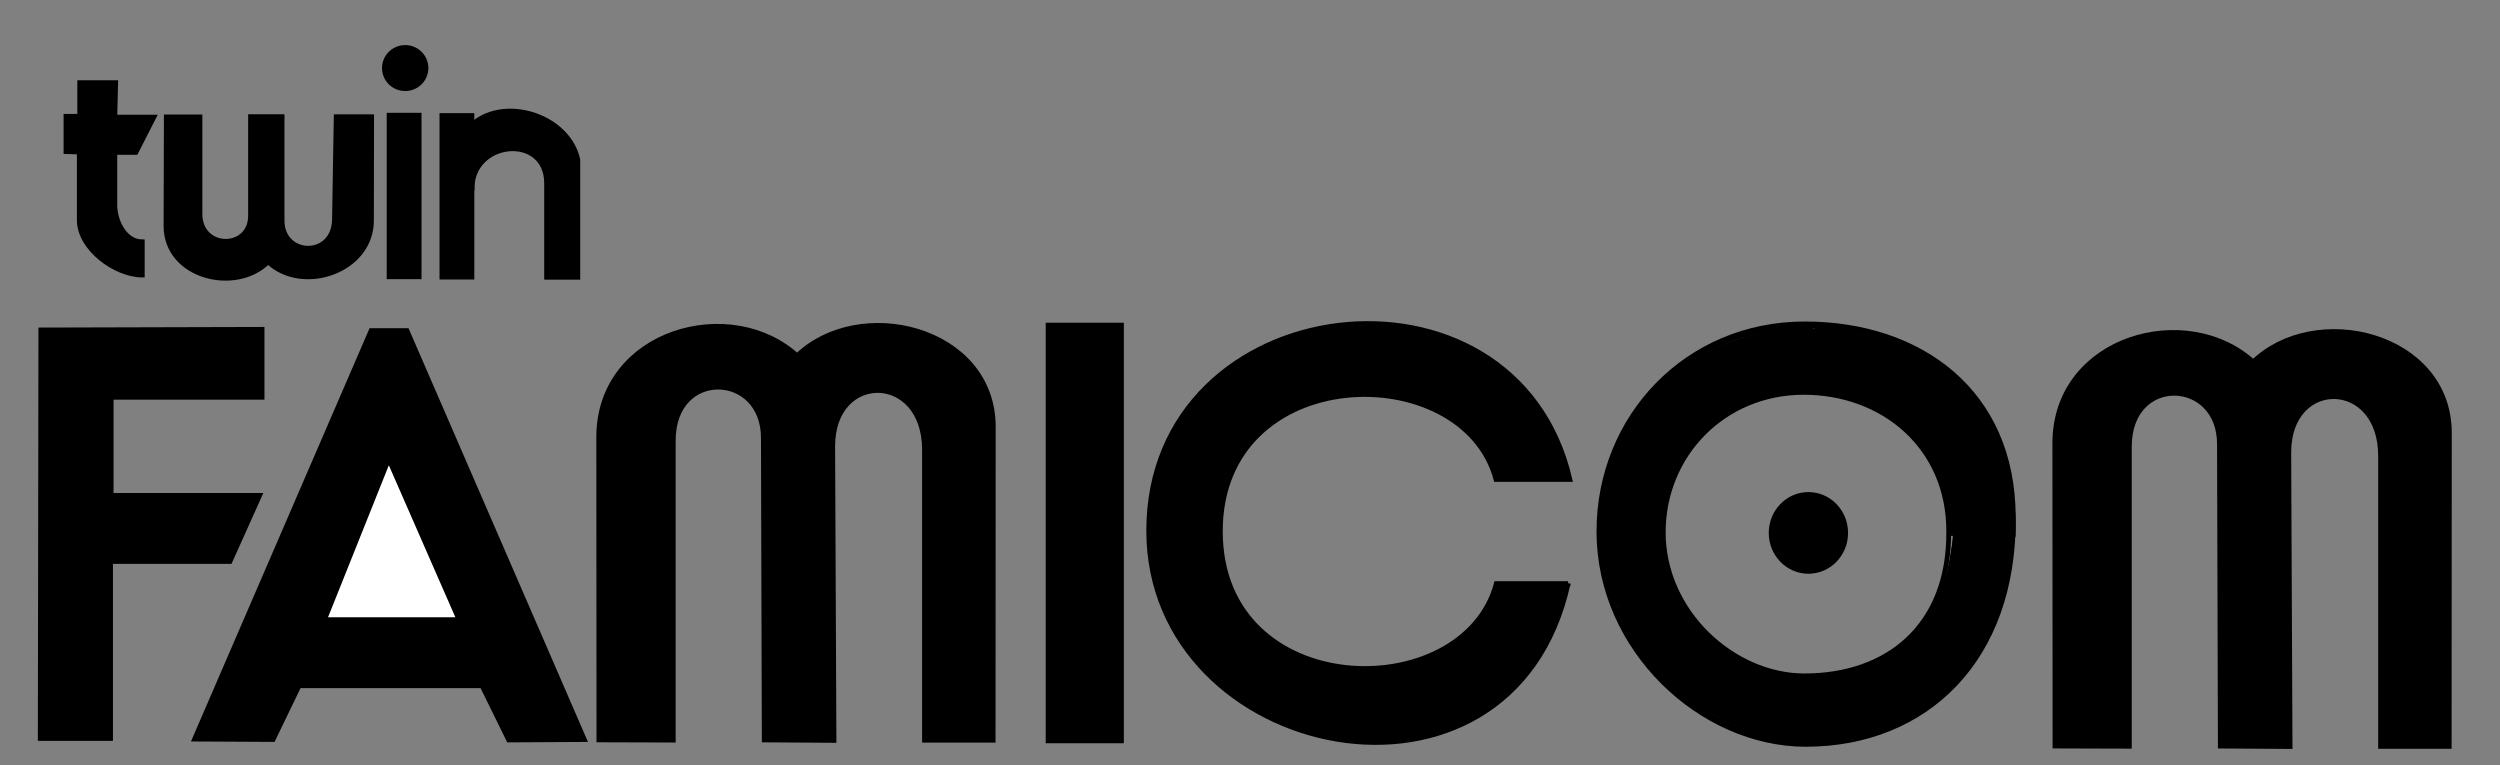 <?xml version="1.0" encoding="UTF-8" standalone="no"?>
<!-- Created with Inkscape (http://www.inkscape.org/) -->

<svg
   xmlns:dc="http://purl.org/dc/elements/1.1/"
   xmlns:cc="http://creativecommons.org/ns#"
   xmlns:rdf="http://www.w3.org/1999/02/22-rdf-syntax-ns#"
   xmlns:svg="http://www.w3.org/2000/svg"
   xmlns="http://www.w3.org/2000/svg"
   xmlns:sodipodi="http://sodipodi.sourceforge.net/DTD/sodipodi-0.dtd"
   xmlns:inkscape="http://www.inkscape.org/namespaces/inkscape"
   width="147mm"
   height="45mm"
   viewBox="0 0 520.866 159.449"
   id="svg2"
   version="1.1"
   inkscape:version="0.91 r13725"
   sodipodi:docname="Twin Famicom.svg">
  <rect x="0" y="0" width="520.866" height="159.449" fill="#808080" stroke="none"/>
  <defs
     id="defs4" />
  <sodipodi:namedview
     id="base"
     pagecolor="#ffffff"
     bordercolor="#666666"
     borderopacity="1.0"
     inkscape:pageopacity="0.0"
     inkscape:pageshadow="2"
     inkscape:zoom="0.49497475"
     inkscape:cx="116.06087"
     inkscape:cy="85.603269"
     inkscape:document-units="px"
     inkscape:current-layer="layer1"
     showgrid="false"
     inkscape:window-width="1920"
     inkscape:window-height="1001"
     inkscape:window-x="-9"
     inkscape:window-y="-9"
     inkscape:window-maximized="1" />
  <g
     inkscape:label="Layer 1"
     inkscape:groupmode="layer"
     id="layer1"
     transform="translate(0,-892.914)">
    <path
       style="fill:#000000;fill-rule:evenodd;stroke:#000000;stroke-width:1px;stroke-linecap:butt;stroke-linejoin:miter;stroke-opacity:1"
       d="m 8.386,1046.766 14.647,0 0,-36.87 24.875,0 6.187,-13.763 -30.936,0 0,-20.456 31.441,0 0,-14.142 -46.088,0.126 z"
       id="path4147"
       inkscape:connector-curvature="0"
       sodipodi:nodetypes="ccccccccccc" />
    <path
       style="fill:#000000;fill-rule:evenodd;stroke:#000000;stroke-width:1px;stroke-linecap:butt;stroke-linejoin:miter;stroke-opacity:1"
       d="m 40.548,1046.899 16.341,0.089 5.414,-11.207 38.133,0 5.556,11.303 15.747,-0.089 -36.96,-85.207 -7.45,0 z"
       id="path4149"
       inkscape:connector-curvature="0"
       sodipodi:nodetypes="ccccccccc" />
    <path
       style="fill:#ffffff;fill-rule:evenodd;stroke:#000000;stroke-width:1px;stroke-linecap:butt;stroke-linejoin:miter;stroke-opacity:1"
       d="m 67.606,1022.018 28.032,0 -14.647,-33.461 z"
       id="path4151"
       inkscape:connector-curvature="0" />
    <path
       style="fill:#000000;fill-rule:evenodd;stroke:#000000;stroke-width:1px;stroke-linecap:butt;stroke-linejoin:miter;stroke-opacity:1"
       d="m 34.65,917.278 -0.063,22.728 c 0,10.623 14.536,14.19 21.276,7.45 7.176,6.79 21.529,1.937 21.529,-8.586 l 0.038,-21.629 -7.384,0 -0.357,21.25 c 0,8.274 -10.922,7.987 -10.922,0.379 l 0,-21.655 -6.566,0 0,20.645 c 0,7.18 -10.543,7.183 -10.543,-0.379 l 0,-20.203 z"
       id="path4153"
       inkscape:connector-curvature="0"
       sodipodi:nodetypes="cccccccccccscc" />
    <path
       style="fill:#000000;fill-rule:evenodd;stroke:#000000;stroke-width:1.899px;stroke-linecap:butt;stroke-linejoin:miter;stroke-opacity:1"
       d="m 206.466,1046.688 0.031,-64.867 c 0,-20.177 -27.61,-26.953 -40.412,-14.15 -13.63,-12.898 -40.892,-5.376 -40.892,16.309 l 0.038,62.636 14.591,0.045 0,-61.961 c 0,-15.716 19.674,-14.993 19.674,-0.541 l 0.179,62.471 13.632,0.089 -0.268,-60.82 c 0,-16.316 20.026,-16.143 20.026,0.72 l 0,60.07 z"
       id="path4153-9"
       inkscape:connector-curvature="0"
       sodipodi:nodetypes="cccccccccccscc" />
    <rect
       style="fill:#000000;fill-opacity:1;stroke:#000000;stroke-width:0.982;stroke-opacity:1"
       id="rect4170"
       width="15.296"
       height="86.633"
       x="218.362"
       y="960.642" />
    <path
       style="fill:#000000;fill-rule:evenodd;stroke:#000000;stroke-width:0.985px;stroke-linecap:butt;stroke-linejoin:miter;stroke-opacity:1"
       d="m 16.512,924.588 0,14.205 c 0,5.895 7.513,11.433 13.137,11.433 l 0,-6.929 c -3.692,0 -5.719,-4.417 -5.719,-7.622 l 0,-11 4.379,0 3.753,-7.362 -8.132,0 0.179,-7.189 -7.507,0 0,7.016 -2.86,0 0,7.362 z"
       id="path4187"
       inkscape:connector-curvature="0"
       sodipodi:nodetypes="ccccccccccccccc" />
    <rect
       style="fill:#000000;fill-opacity:1;stroke:#000000;stroke-opacity:1"
       id="rect4191"
       width="6.25"
       height="33.661"
       x="81.071"
       y="916.916" />
    <ellipse
       style="fill:#000000;fill-opacity:1;stroke:#000000;stroke-opacity:1"
       id="path4193"
       cx="84.42"
       cy="907.094"
       rx="4.33"
       ry="4.286" />
    <path
       style="fill:#000000;fill-rule:evenodd;stroke:#000000;stroke-width:0.986px;stroke-linecap:butt;stroke-linejoin:miter;stroke-opacity:1"
       d="m 326.717,1014.493 -14.957,0 c -6.829,25.544 -57.462,24.718 -57.498,-10.841 -0.036,-35.559 50.597,-36.385 57.426,-10.841 l 15.407,0 c -11.409,-49.168 -87.772,-40.077 -87.772,10.684 0,48.121 75.703,64.097 87.393,10.998 z"
       id="path5406"
       inkscape:connector-curvature="0"
       sodipodi:nodetypes="ccccccc" />
    <ellipse
       style="fill:#000000;fill-opacity:1;stroke:#000000;stroke-width:0.996;stroke-opacity:1"
       id="path5425"
       cx="376.776"
       cy="1003.945"
       rx="7.766"
       ry="8.009" />
    <path
       style="fill:none;fill-rule:evenodd;stroke:#000000;stroke-width:0.996px;stroke-linecap:butt;stroke-linejoin:miter;stroke-opacity:1"
       d="m 346.532,1003.82 c 0,-16.048 12.48,-29.158 29.296,-29.158 16.421,0 30.18,11.269 30.18,28.907 0.187,19.963 -12.925,30.159 -30.054,30.159 -14.849,0 -29.423,-13.313 -29.423,-29.908 z"
       id="path5427"
       inkscape:connector-curvature="0"
       sodipodi:nodetypes="ccccc" />
    <path
       style="fill:none;fill-rule:evenodd;stroke:#000000;stroke-width:1.459px;stroke-linecap:butt;stroke-linejoin:miter;stroke-opacity:1"
       d="m 333.358,1003.642 c 0,-23.674 18.173,-43.014 42.661,-43.014 23.912,0 43.212,14.04 43.212,40.06 0.272,29.451 -18.086,47.076 -43.028,47.076 -21.622,0 -42.844,-19.64 -42.844,-44.122 z"
       id="path5427-3"
       inkscape:connector-curvature="0"
       sodipodi:nodetypes="ccccc" />
    <path
       style="fill:#000000;fill-rule:evenodd;stroke:#000000;stroke-width:0.996px;stroke-linecap:butt;stroke-linejoin:miter;stroke-opacity:1"
       d="m 347.416,1011.329 c -5.084,-9.528 1.894,-15.973 1.894,-23.651 0,-1.239 -0.497,-0.424 -1.515,-0.626 -17.171,-3.403 -16.24,26.554 -10.734,29.283 2.757,1.366 7.974,-3.826 10.355,-5.005 z"
       id="path5444"
       inkscape:connector-curvature="0"
       sodipodi:nodetypes="csssc" />
    <rect
       style="fill:#000000;fill-opacity:1;stroke:#000000;stroke-width:0.996;stroke-opacity:1"
       id="rect5467"
       width="4.925"
       height="5.882"
       x="340.976"
       y="1005.072" />
    <path
       style="fill:#000000;fill-rule:evenodd;stroke:#000000;stroke-width:0.996px;stroke-linecap:butt;stroke-linejoin:miter;stroke-opacity:1"
       d="m 348.805,990.931 c 5.492,-10.411 15.333,-16.769 28.16,-16.769 l 0.253,-12.764 c -20.274,0.488 -38.325,12.784 -41.798,32.286 z"
       id="path5469"
       inkscape:connector-curvature="0"
       sodipodi:nodetypes="ccccc" />
    <path
       style="fill:#000000;fill-rule:evenodd;stroke:#000000;stroke-width:0.996px;stroke-linecap:butt;stroke-linejoin:miter;stroke-opacity:1"
       d="m 389.783,977.033 c 10.505,5.442 16.795,14.319 16.795,27.03 l 12.88,0.25 c 0.582,-21.155 -11.621,-39.248 -32.58,-41.421 z"
       id="path5469-1"
       inkscape:connector-curvature="0"
       sodipodi:nodetypes="ccccc" />
    <path
       style="fill:#000000;fill-rule:evenodd;stroke:#000000;stroke-width:0.996px;stroke-linecap:butt;stroke-linejoin:miter;stroke-opacity:1"
       d="m 376.587,974.037 c 4.751,0.384 9.328,1.452 13.764,3.003 l -3.788,-14.892 c -13.019,-2.779 -11.463,2.663 -9.976,11.888 z"
       id="path5486"
       inkscape:connector-curvature="0"
       sodipodi:nodetypes="cccc" />
    <path
       style="fill:#000000;fill-rule:evenodd;stroke:#000000;stroke-width:0.996px;stroke-linecap:butt;stroke-linejoin:miter;stroke-opacity:1"
       d="m 346.911,1012.83 c 14.504,32.514 60.613,27.974 60.613,-12.013 l 11.112,3.003 c -1.689,38.255 -41.237,58.652 -72.61,29.408 -8.821,-8.222 -17.006,-33.959 0.884,-20.398 z"
       id="path5488"
       inkscape:connector-curvature="0"
       sodipodi:nodetypes="cccsc" />
    <rect
       style="fill:#000000;fill-opacity:1;stroke:#000000;stroke-width:0.996;stroke-opacity:1"
       id="rect5490"
       width="2.904"
       height="11.766"
       x="562.712"
       y="925.246"
       transform="matrix(0.988,0.158,-0.16,0.987,0,0)" />
    <rect
       style="fill:#000000;fill-opacity:1;stroke:#000000;stroke-width:0.996;stroke-opacity:1"
       id="rect5492"
       width="1.642"
       height="3.504"
       x="336.304"
       y="1014.833" />
    <rect
       style="fill:#000000;fill-opacity:1;stroke:#000000;stroke-width:0.996;stroke-opacity:1"
       id="rect5494"
       width="3.662"
       height="1.502"
       x="344.007"
       y="1012.455" />
    <rect
       style="fill:#000000;fill-opacity:1;stroke:#000000;stroke-opacity:1"
       id="rect4191-1"
       width="6.25"
       height="33.661"
       x="92.071"
       y="916.988" />
    <path
       style="fill:#000000;fill-rule:evenodd;stroke:#000000;stroke-width:1px;stroke-linecap:butt;stroke-linejoin:miter;stroke-opacity:1"
       d="m 98.353,932.619 c -0.439,-10.51 15.531,-12.111 15.531,-1.515 l 0,19.572 6.503,0 0,-24.496 c -2.246,-10.213 -18.51,-14.224 -24.054,-4.798"
       id="path5513"
       inkscape:connector-curvature="0" />
    <path
       style="fill:#000000;fill-rule:evenodd;stroke:#000000;stroke-width:1.899px;stroke-linecap:butt;stroke-linejoin:miter;stroke-opacity:1"
       d="m 509.836,1047.968 0.031,-64.867 c 0,-20.177 -27.61,-26.953 -40.412,-14.15 -13.63,-12.898 -40.892,-5.376 -40.892,16.309 l 0.038,62.636 14.591,0.045 0,-61.961 c 0,-15.716 19.674,-14.993 19.674,-0.541 l 0.179,62.471 13.632,0.089 -0.268,-60.82 c 0,-16.316 20.026,-16.143 20.026,0.72 l 0,60.07 z"
       id="path4153-9-4"
       inkscape:connector-curvature="0"
       sodipodi:nodetypes="cccccccccccscc" />
  </g>
</svg>
